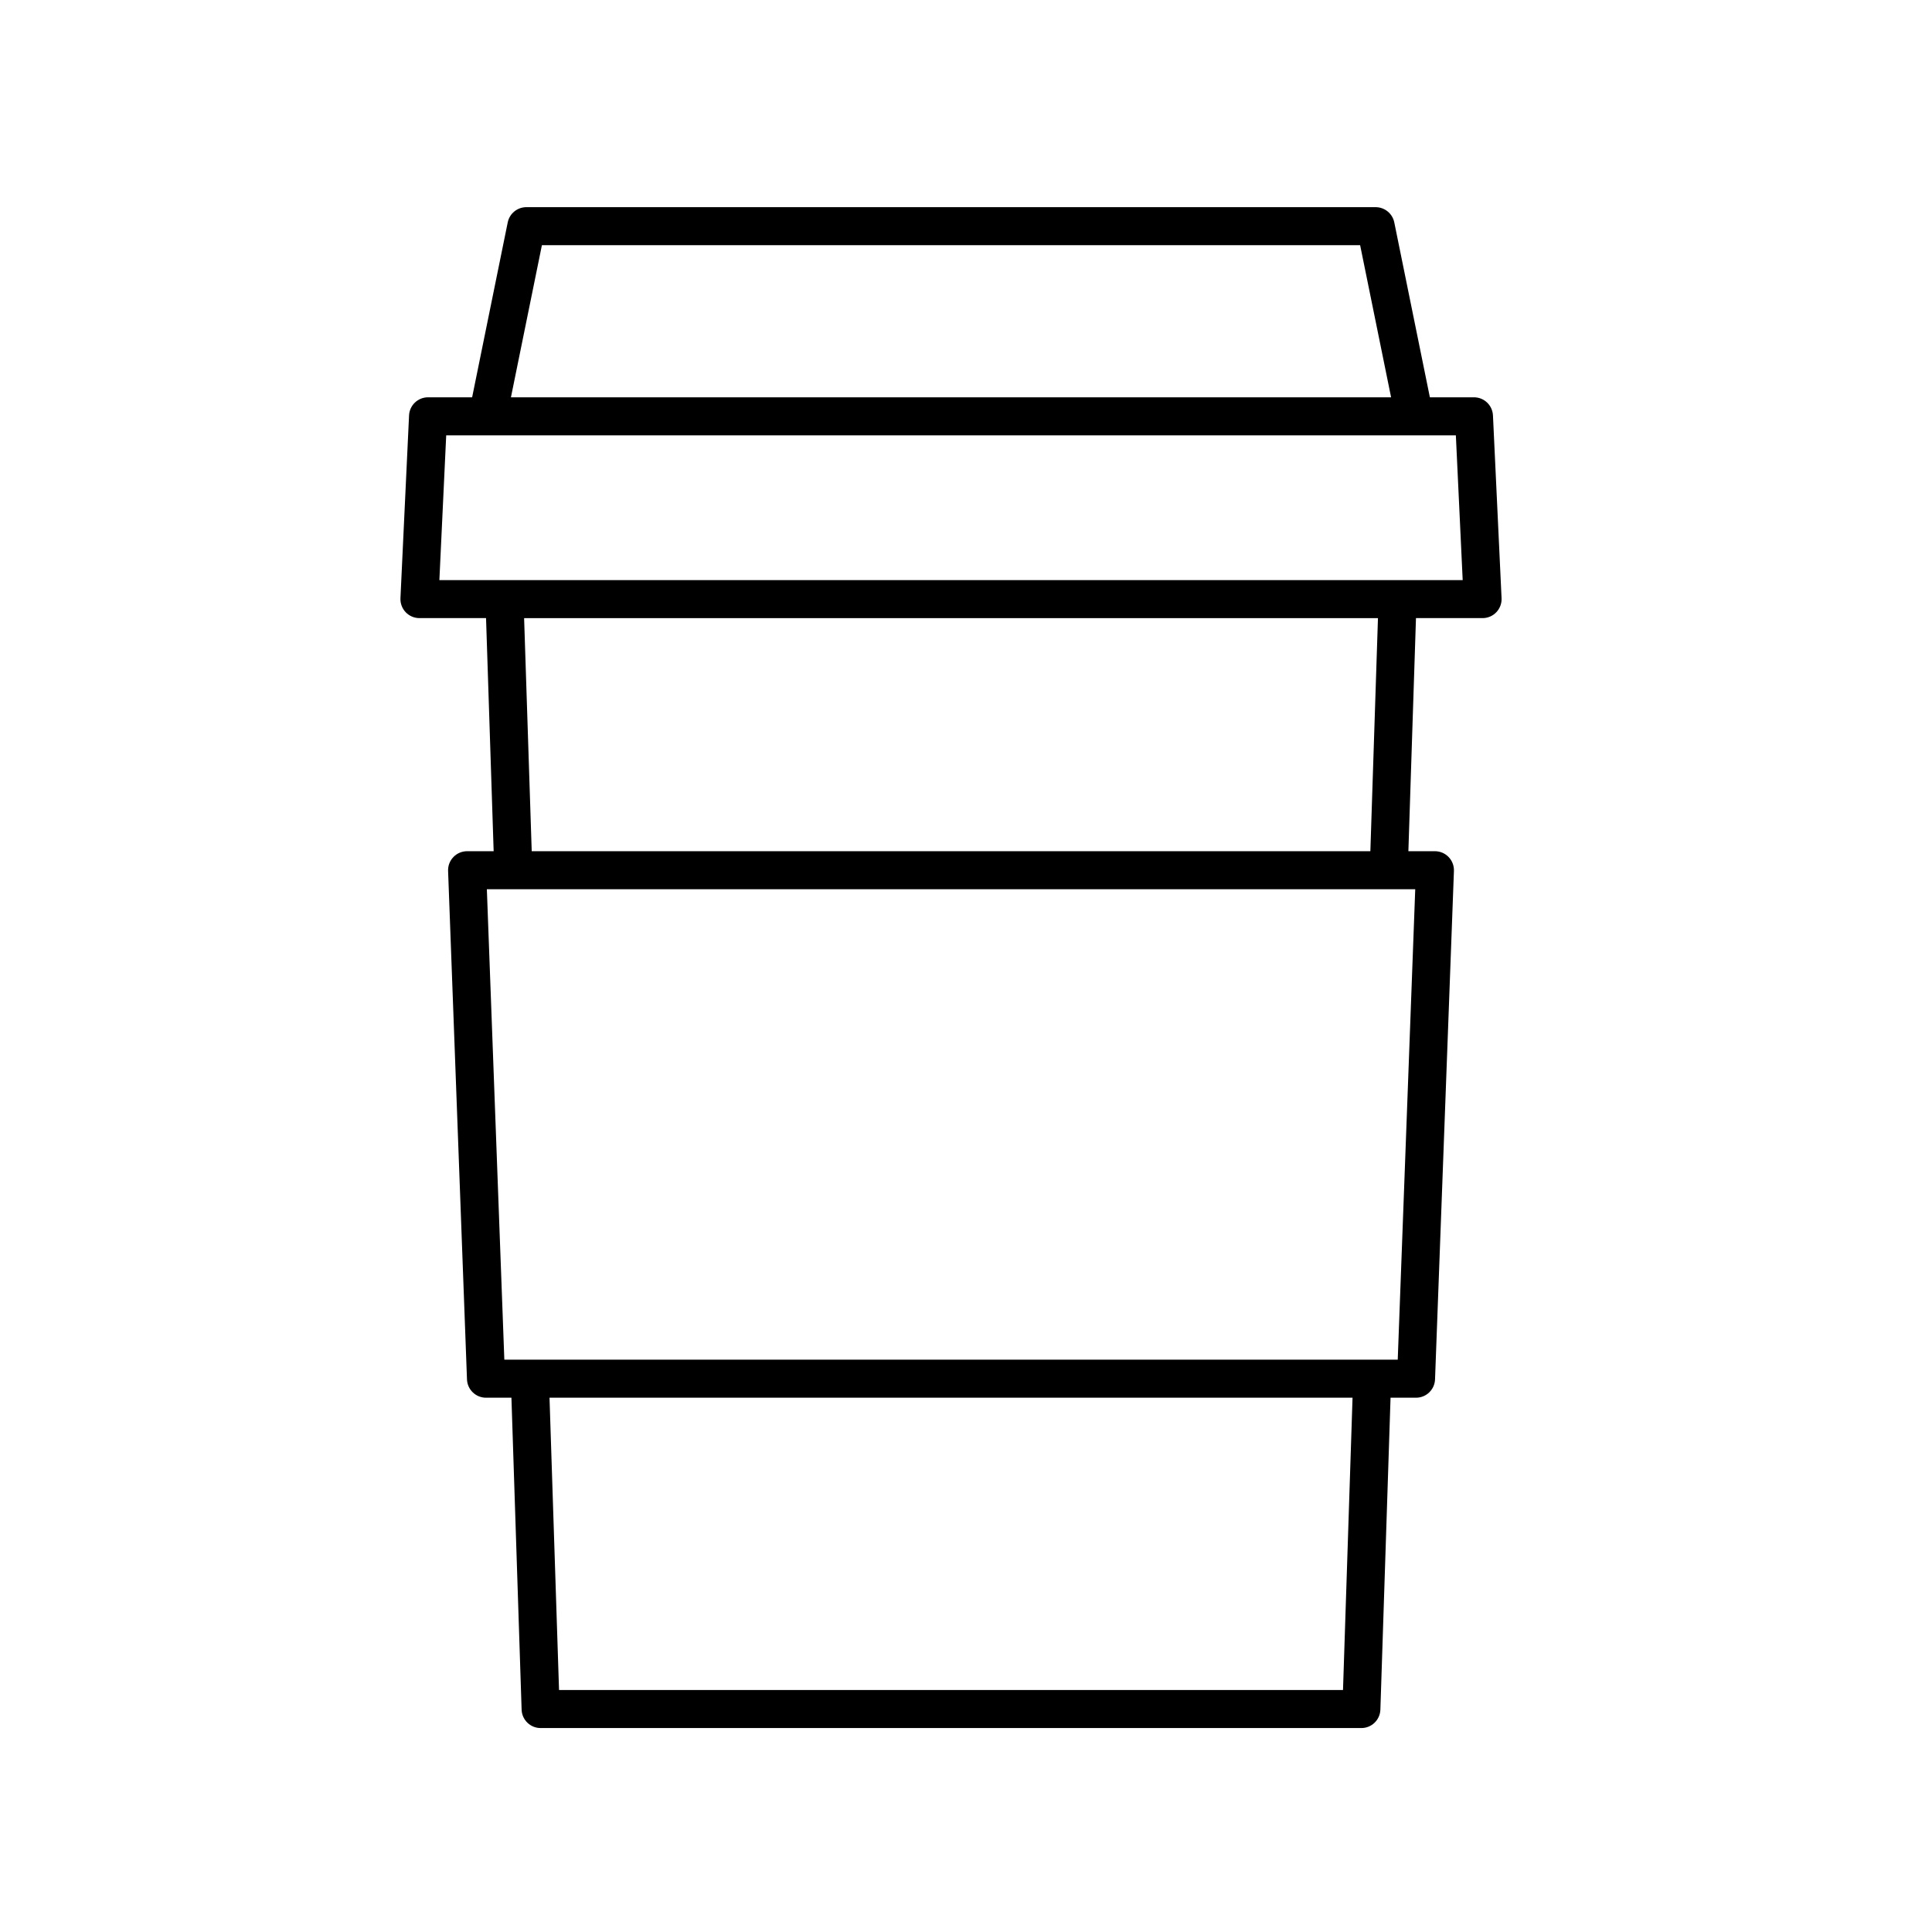 <?xml version="1.0" encoding="UTF-8"?>
<!-- The Best Svg Icon site in the world: iconSvg.co, Visit us! https://iconsvg.co -->
<svg fill="#000000" width="800px" height="800px" version="1.1" viewBox="144 144 512 512" xmlns="http://www.w3.org/2000/svg">
 <path d="m534.62 249.29h-11.688l-9.434-46.352c-0.477-2.348-2.543-4.035-4.938-4.035h-225.07c-2.394 0-4.461 1.688-4.938 4.035l-9.434 46.352h-11.684c-2.691 0-4.906 2.113-5.031 4.801l-2.281 48.441c-0.062 1.375 0.438 2.719 1.387 3.715 0.953 0.996 2.269 1.559 3.644 1.559h17.652l2.016 61.773h-7.035c-1.367 0-2.68 0.555-3.629 1.543-0.953 0.988-1.461 2.316-1.41 3.684l5.008 134.75c0.102 2.707 2.328 4.852 5.035 4.852h6.742l2.699 82.668c0.09 2.715 2.316 4.875 5.035 4.875h217.51c2.719 0 4.945-2.156 5.035-4.875l2.695-82.668h6.754c2.707 0 4.934-2.144 5.035-4.852l5.008-134.75c0.051-1.367-0.457-2.695-1.406-3.684-0.949-0.988-2.262-1.543-3.629-1.543h-7.035l2.012-61.773h17.652c1.379 0 2.695-0.562 3.644-1.559s1.453-2.34 1.387-3.715l-2.281-48.441c-0.129-2.688-2.34-4.801-5.031-4.801zm-247.01-40.309h216.84l8.203 40.309h-233.25zm212.3 382.89h-207.76l-2.523-77.465h212.81zm14.504-87.539h-236.76l-4.633-124.68h246.03zm-7.254-134.75h-222.25l-2.016-61.773h226.28zm-246.72-71.848 1.809-38.363h267.57l1.809 38.363z"/>
</svg>
